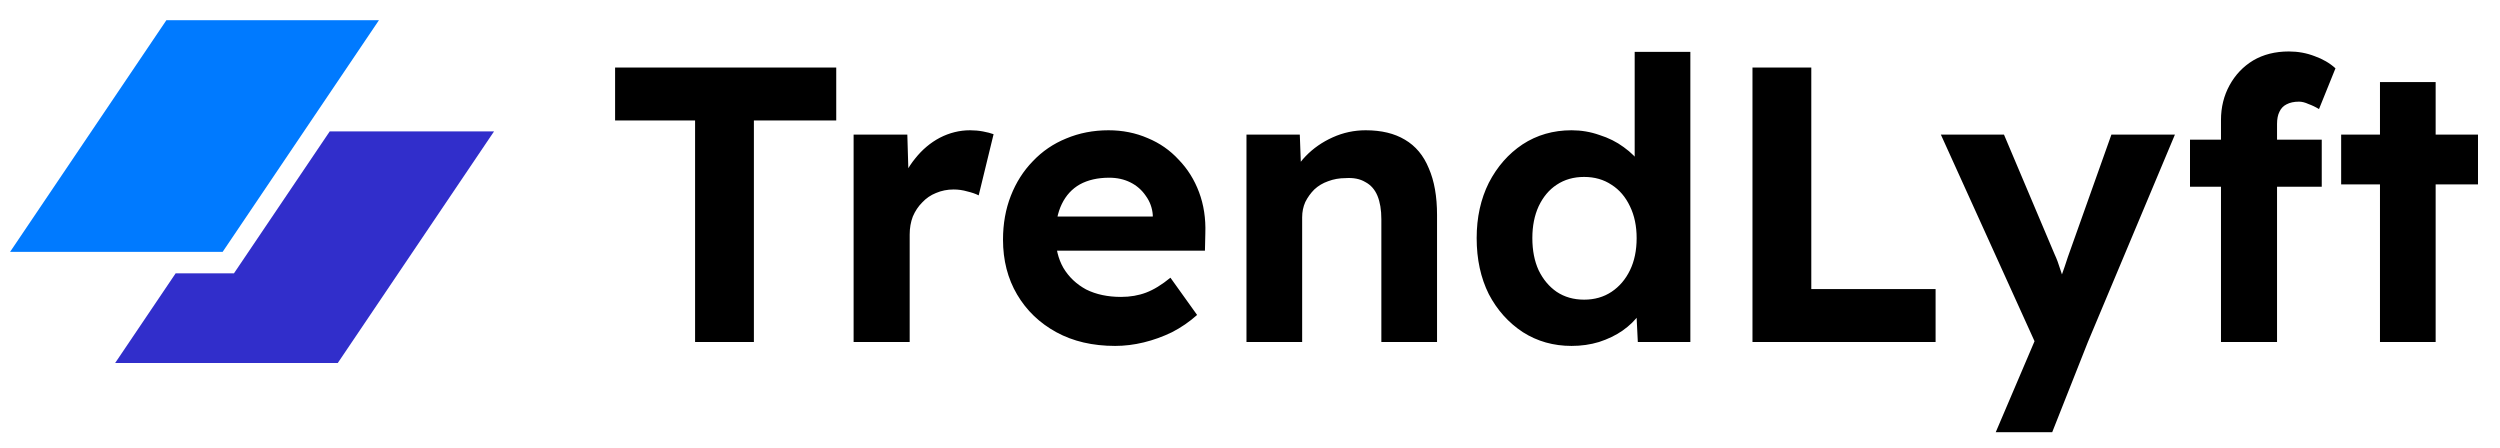 <svg width="212" height="38" viewBox="0 0 212 38" fill="none" xmlns="http://www.w3.org/2000/svg">
<path d="M14.109 1.714H32.134L18.882 21.356H0.857L14.109 1.714Z" fill="#007AFF"/>
<path d="M14.896 23.176L9.764 30.783H28.643L41.895 11.142H27.961L19.842 23.176H14.896Z" fill="#312ECB"/>
<path d="M58.943 29.002V10.216H52.16V5.727H70.913V10.216H63.93V29.002H58.943ZM72.386 29.002V11.413H76.941L77.108 17.065L76.31 15.902C76.576 14.993 77.008 14.172 77.606 13.441C78.205 12.687 78.903 12.1 79.701 11.679C80.521 11.258 81.375 11.047 82.261 11.047C82.638 11.047 83.004 11.08 83.359 11.147C83.713 11.213 84.013 11.291 84.256 11.38L82.993 16.567C82.727 16.433 82.406 16.323 82.029 16.234C81.652 16.123 81.264 16.068 80.865 16.068C80.333 16.068 79.834 16.168 79.369 16.367C78.925 16.544 78.537 16.81 78.205 17.165C77.872 17.497 77.606 17.896 77.407 18.362C77.23 18.828 77.141 19.337 77.141 19.892V29.002H72.386ZM94.564 29.334C92.658 29.334 90.996 28.947 89.577 28.171C88.158 27.395 87.05 26.331 86.252 24.979C85.454 23.627 85.055 22.075 85.055 20.324C85.055 18.971 85.277 17.73 85.72 16.6C86.163 15.469 86.784 14.494 87.582 13.674C88.38 12.831 89.322 12.188 90.408 11.745C91.516 11.28 92.713 11.047 93.999 11.047C95.196 11.047 96.305 11.269 97.324 11.712C98.344 12.133 99.219 12.743 99.951 13.541C100.705 14.316 101.281 15.236 101.68 16.3C102.079 17.364 102.256 18.528 102.212 19.792L102.179 21.255H88.047L87.283 18.362H98.288L97.756 18.96V18.229C97.712 17.631 97.513 17.087 97.158 16.6C96.825 16.112 96.393 15.735 95.861 15.469C95.329 15.203 94.731 15.07 94.066 15.07C93.09 15.07 92.259 15.259 91.572 15.636C90.907 16.012 90.397 16.567 90.042 17.298C89.688 18.029 89.51 18.916 89.51 19.958C89.51 21.022 89.732 21.942 90.175 22.718C90.641 23.494 91.284 24.103 92.104 24.547C92.946 24.968 93.933 25.178 95.063 25.178C95.839 25.178 96.548 25.056 97.191 24.812C97.834 24.569 98.521 24.148 99.253 23.549L101.514 26.708C100.871 27.284 100.161 27.772 99.386 28.171C98.61 28.547 97.812 28.836 96.992 29.035C96.171 29.235 95.362 29.334 94.564 29.334ZM105.701 29.002V11.413H110.223L110.356 15.004L109.425 15.403C109.669 14.605 110.101 13.884 110.722 13.242C111.365 12.576 112.129 12.044 113.016 11.646C113.903 11.246 114.834 11.047 115.809 11.047C117.139 11.047 118.247 11.313 119.134 11.845C120.043 12.377 120.719 13.186 121.162 14.272C121.628 15.336 121.861 16.655 121.861 18.229V29.002H117.139V18.595C117.139 17.797 117.028 17.132 116.807 16.6C116.585 16.068 116.241 15.68 115.776 15.436C115.332 15.17 114.778 15.059 114.113 15.104C113.581 15.104 113.083 15.192 112.617 15.37C112.174 15.525 111.786 15.757 111.453 16.068C111.143 16.378 110.888 16.733 110.689 17.132C110.511 17.531 110.423 17.963 110.423 18.428V29.002H108.095C107.585 29.002 107.131 29.002 106.732 29.002C106.333 29.002 105.989 29.002 105.701 29.002ZM133.268 29.334C131.738 29.334 130.364 28.947 129.145 28.171C127.926 27.373 126.961 26.298 126.252 24.945C125.565 23.571 125.221 21.986 125.221 20.191C125.221 18.439 125.565 16.877 126.252 15.502C126.961 14.128 127.914 13.042 129.111 12.244C130.331 11.446 131.716 11.047 133.268 11.047C134.088 11.047 134.875 11.18 135.628 11.446C136.404 11.69 137.091 12.033 137.69 12.477C138.311 12.92 138.809 13.419 139.186 13.973C139.563 14.505 139.774 15.07 139.818 15.669L138.621 15.868V4.397H143.342V29.002H138.887L138.687 24.945L139.618 25.045C139.574 25.599 139.375 26.131 139.02 26.641C138.665 27.151 138.189 27.616 137.59 28.038C137.014 28.437 136.349 28.758 135.595 29.002C134.864 29.224 134.088 29.334 133.268 29.334ZM134.332 25.411C135.218 25.411 135.994 25.189 136.659 24.746C137.324 24.303 137.845 23.693 138.222 22.917C138.599 22.141 138.787 21.233 138.787 20.191C138.787 19.171 138.599 18.273 138.222 17.497C137.845 16.7 137.324 16.09 136.659 15.669C135.994 15.225 135.218 15.004 134.332 15.004C133.445 15.004 132.669 15.225 132.004 15.669C131.361 16.09 130.852 16.7 130.475 17.497C130.12 18.273 129.943 19.171 129.943 20.191C129.943 21.233 130.12 22.141 130.475 22.917C130.852 23.693 131.361 24.303 132.004 24.746C132.669 25.189 133.445 25.411 134.332 25.411ZM148.61 29.002V5.727H153.598V24.513H164.138V29.002H148.61ZM169.239 36.65L173.096 27.605L173.162 30.332L164.584 11.413H169.937L174.226 21.554C174.404 21.931 174.57 22.374 174.725 22.884C174.903 23.372 175.047 23.848 175.157 24.314L174.359 24.646C174.492 24.269 174.648 23.837 174.825 23.349C175.002 22.862 175.18 22.341 175.357 21.787L179.048 11.413H184.434L177.053 29.002L174.027 36.65H169.239ZM188.339 29.002V10.182C188.339 9.096 188.582 8.11 189.07 7.223C189.558 6.337 190.223 5.638 191.065 5.128C191.93 4.619 192.938 4.364 194.091 4.364C194.867 4.364 195.598 4.497 196.285 4.763C196.972 5.007 197.56 5.35 198.048 5.793L196.651 9.251C196.363 9.074 196.064 8.93 195.753 8.819C195.465 8.686 195.199 8.62 194.955 8.62C194.534 8.62 194.179 8.697 193.891 8.852C193.625 8.985 193.426 9.196 193.293 9.484C193.16 9.75 193.093 10.094 193.093 10.515V29.002H190.733C190.223 29.002 189.768 29.002 189.369 29.002C188.97 29.002 188.627 29.002 188.339 29.002ZM185.712 15.835V11.845H196.884V15.835H185.712ZM201.822 29.002V6.957H206.543V29.002H201.822ZM198.53 15.636V11.413H210.134V15.636H198.53Z" fill="black"/>
</svg>
